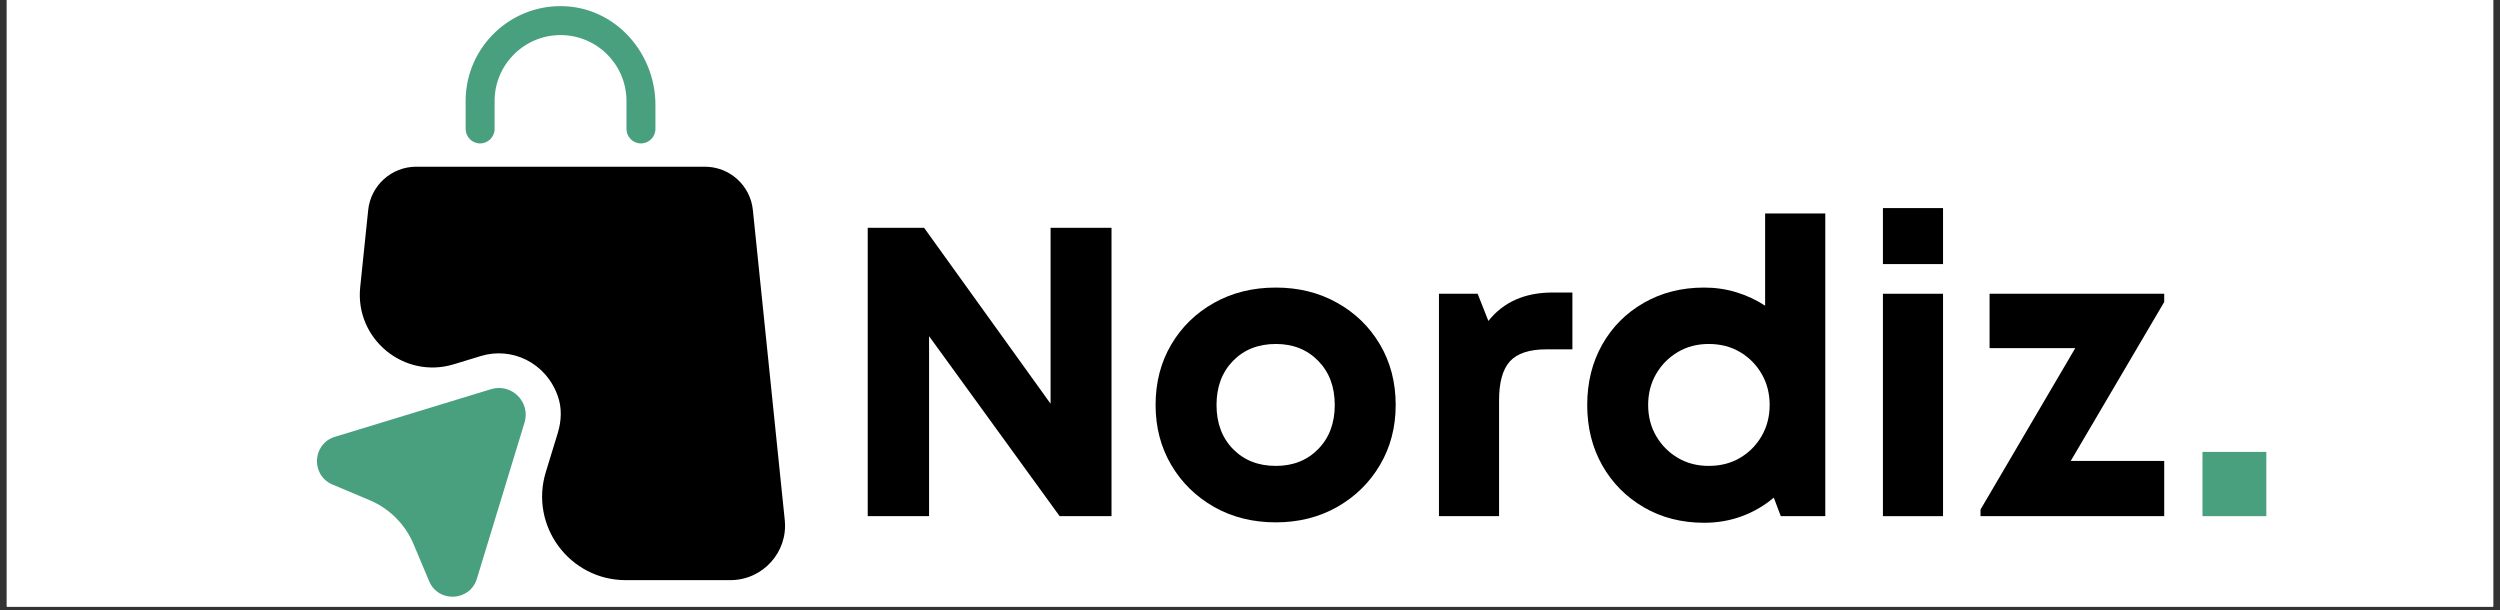 <svg xmlns="http://www.w3.org/2000/svg" xmlns:xlink="http://www.w3.org/1999/xlink" width="1000" zoomAndPan="magnify" viewBox="0 0 750 183" height="244" preserveAspectRatio="xMidYMid meet" version="1.2"><rect x="0" y="0" width="750" height="183" fill="#333333" stroke="none"/><defs><clipPath id="4d4022c943"><path d="M 2.039 0 L 747.961 0 L 747.961 182.004 L 2.039 182.004 Z M 2.039 0 "/></clipPath></defs><g id="4baca9cebc"><g clip-rule="nonzero" clip-path="url(#4d4022c943)"><path style=" stroke:none;fill-rule:nonzero;fill:#ffffff;fill-opacity:1;" d="M 2.039 0 L 747.961 0 L 747.961 182.004 L 2.039 182.004 Z M 2.039 0 "/><path style=" stroke:none;fill-rule:nonzero;fill:#ffffff;fill-opacity:1;" d="M 2.039 0 L 747.961 0 L 747.961 182.004 L 2.039 182.004 Z M 2.039 0 "/></g><g style="fill:#000000;fill-opacity:1;"><g transform="translate(250.424, 154.848)"><path style="stroke:none" d="M 64.75 -86.5 L 83.031 -86.5 L 83.031 0 L 67.469 0 L 28.297 -54 L 28.297 0 L 9.891 0 L 9.891 -86.5 L 26.812 -86.5 L 64.75 -33.734 Z M 64.75 -86.5 "/></g></g><g style="fill:#000000;fill-opacity:1;"><g transform="translate(342.349, 154.848)"><path style="stroke:none" d="M 40.406 1.859 C 33.488 1.859 27.312 0.316 21.875 -2.766 C 16.438 -5.859 12.148 -10.062 9.016 -15.375 C 5.891 -20.695 4.328 -26.691 4.328 -33.359 C 4.328 -40.117 5.891 -46.156 9.016 -51.469 C 12.148 -56.781 16.438 -60.957 21.875 -64 C 27.312 -67.051 33.488 -68.578 40.406 -68.578 C 47.238 -68.578 53.375 -67.051 58.812 -64 C 64.25 -60.957 68.531 -56.781 71.656 -51.469 C 74.789 -46.156 76.359 -40.117 76.359 -33.359 C 76.359 -26.691 74.789 -20.695 71.656 -15.375 C 68.531 -10.062 64.25 -5.859 58.812 -2.766 C 53.375 0.316 47.238 1.859 40.406 1.859 Z M 40.406 -15.078 C 45.594 -15.078 49.832 -16.766 53.125 -20.141 C 56.426 -23.516 58.078 -27.922 58.078 -33.359 C 58.078 -38.797 56.426 -43.203 53.125 -46.578 C 49.832 -49.961 45.594 -51.656 40.406 -51.656 C 35.133 -51.656 30.848 -49.961 27.547 -46.578 C 24.254 -43.203 22.609 -38.797 22.609 -33.359 C 22.609 -27.922 24.254 -23.516 27.547 -20.141 C 30.848 -16.766 35.133 -15.078 40.406 -15.078 Z M 40.406 -15.078 "/></g></g><g style="fill:#000000;fill-opacity:1;"><g transform="translate(423.031, 154.848)"><path style="stroke:none" d="M 42.75 -67.094 L 48.688 -67.094 L 48.688 -50.047 L 40.906 -50.047 C 35.789 -50.047 32.141 -48.848 29.953 -46.453 C 27.773 -44.066 26.688 -40.156 26.688 -34.719 L 26.688 0 L 8.656 0 L 8.656 -66.719 L 20.266 -66.719 L 23.484 -58.562 C 28.004 -64.25 34.426 -67.094 42.75 -67.094 Z M 42.75 -67.094 "/></g></g><g style="fill:#000000;fill-opacity:1;"><g transform="translate(471.835, 154.848)"><path style="stroke:none" d="M 57.703 -90.812 L 75.75 -90.812 L 75.75 0 L 62.406 0 L 60.297 -5.562 C 57.492 -3.176 54.32 -1.32 50.781 0 C 47.238 1.32 43.453 1.984 39.422 1.984 C 32.66 1.984 26.625 0.438 21.312 -2.656 C 16 -5.75 11.836 -9.953 8.828 -15.266 C 5.828 -20.578 4.328 -26.609 4.328 -33.359 C 4.328 -40.117 5.828 -46.156 8.828 -51.469 C 11.836 -56.781 16 -60.957 21.312 -64 C 26.625 -67.051 32.66 -68.578 39.422 -68.578 C 42.797 -68.578 46.023 -68.102 49.109 -67.156 C 52.203 -66.207 55.066 -64.867 57.703 -63.141 Z M 40.781 -15.078 C 44.32 -15.078 47.453 -15.879 50.172 -17.484 C 52.891 -19.086 55.051 -21.27 56.656 -24.031 C 58.258 -26.789 59.062 -29.898 59.062 -33.359 C 59.062 -36.816 58.258 -39.926 56.656 -42.688 C 55.051 -45.445 52.891 -47.629 50.172 -49.234 C 47.453 -50.848 44.32 -51.656 40.781 -51.656 C 37.32 -51.656 34.234 -50.848 31.516 -49.234 C 28.797 -47.629 26.629 -45.445 25.016 -42.688 C 23.41 -39.926 22.609 -36.816 22.609 -33.359 C 22.609 -29.898 23.41 -26.789 25.016 -24.031 C 26.629 -21.27 28.797 -19.086 31.516 -17.484 C 34.234 -15.879 37.32 -15.078 40.781 -15.078 Z M 40.781 -15.078 "/></g></g><g style="fill:#000000;fill-opacity:1;"><g transform="translate(556.223, 154.848)"><path style="stroke:none" d="M 8.656 -75.625 L 8.656 -92.422 L 26.688 -92.422 L 26.688 -75.625 Z M 8.656 0 L 8.656 -66.719 L 26.688 -66.719 L 26.688 0 Z M 8.656 0 "/></g></g><g style="fill:#000000;fill-opacity:1;"><g transform="translate(591.56, 154.848)"><path style="stroke:none" d="M 29.656 -16.562 L 57.703 -16.562 L 57.703 0 L 2.594 0 L 2.594 -1.984 L 31.016 -50.406 L 5.312 -50.406 L 5.312 -66.719 L 57.703 -66.719 L 57.703 -64.25 Z M 29.656 -16.562 "/></g></g><g style="fill:#48a07f;fill-opacity:1;"><g transform="translate(653.34, 154.848)"><path style="stroke:none" d="M 7.406 0 L 7.406 -19.281 L 26.562 -19.281 L 26.562 0 Z M 7.406 0 "/></g></g><path style=" stroke:none;fill-rule:nonzero;fill:#48a07f;fill-opacity:1;" d="M 144.035 43.027 C 146.434 43.027 148.383 41.078 148.383 38.68 L 148.383 30.27 C 148.383 19.387 157.246 10.523 168.16 10.523 C 179.074 10.523 187.941 19.387 187.941 30.27 L 187.941 38.68 C 187.941 41.078 189.887 43.027 192.285 43.027 C 194.684 43.027 196.629 41.078 196.629 38.68 L 196.629 31.449 C 196.629 16.262 185.227 2.91 170.039 1.902 C 153.527 0.824 139.691 13.965 139.691 30.27 L 139.691 38.68 C 139.691 41.078 141.637 43.027 144.035 43.027 Z M 144.035 43.027 "/><path style=" stroke:none;fill-rule:nonzero;fill:#000000;fill-opacity:1;" d="M 235.426 156 L 225.863 63.016 C 225.102 55.609 218.879 50.012 211.438 50.012 L 124.883 50.012 C 117.441 50.012 111.223 55.645 110.457 63.016 L 108.059 86.164 C 106.457 101.703 121.23 113.836 136.145 109.281 L 144.246 106.812 C 153.457 103.996 163.746 108.656 167.359 118.875 C 168.613 122.422 168.438 126.316 167.324 129.93 L 163.746 141.609 C 158.809 157.738 170.871 174.043 187.73 174.043 L 219.156 174.043 C 228.855 174.008 236.434 165.629 235.426 156 Z M 235.426 156 "/><path style=" stroke:none;fill-rule:nonzero;fill:#48a07f;fill-opacity:1;" d="M 147.305 116.754 L 100.48 131.043 C 93.668 133.129 93.18 142.582 99.75 145.363 L 110.906 150.059 C 116.816 152.559 121.547 157.254 124.047 163.195 L 128.742 174.355 C 131.523 180.926 140.977 180.438 143.062 173.625 L 157.348 126.801 C 159.262 120.648 153.492 114.879 147.305 116.754 Z M 147.305 116.754 "/></g></svg>